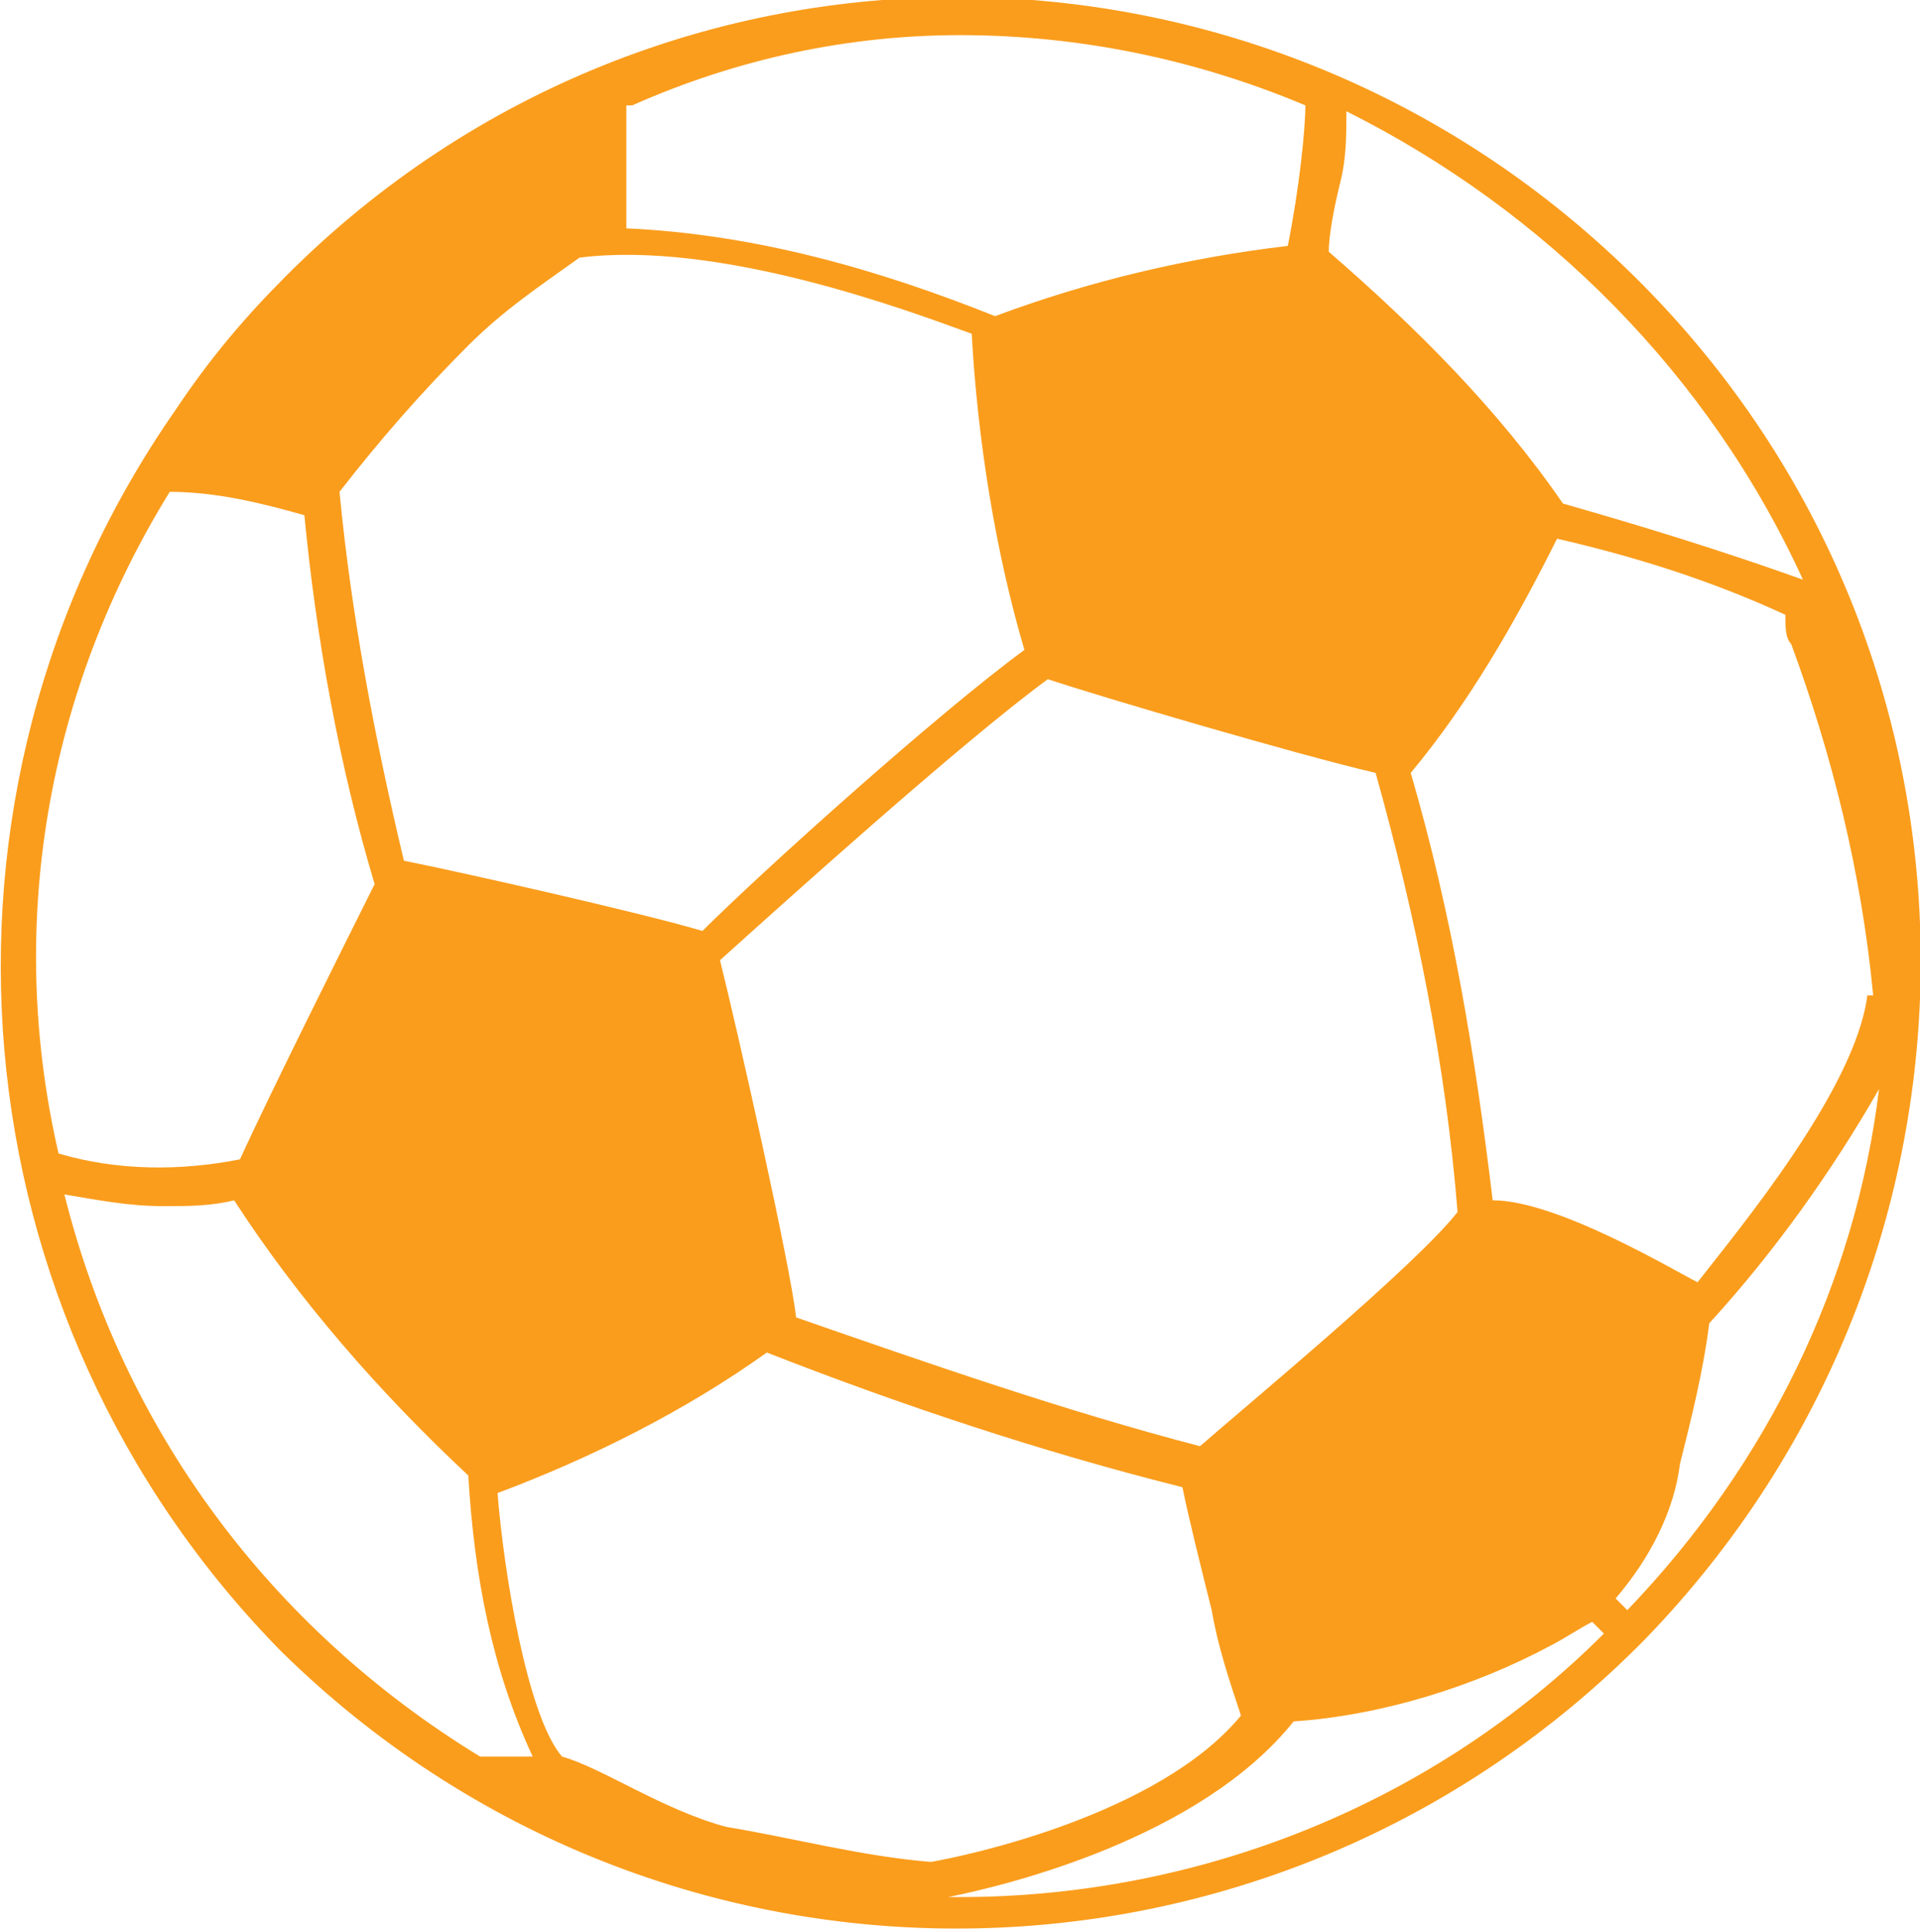 <?xml version="1.0" encoding="utf-8"?>
<!-- Generator: Adobe Illustrator 23.1.0, SVG Export Plug-In . SVG Version: 6.00 Build 0)  -->
<svg version="1.1" id="Layer_1" xmlns="http://www.w3.org/2000/svg" xmlns:xlink="http://www.w3.org/1999/xlink" x="0px" y="0px"
	 viewBox="0 0 32.8 33" style="enable-background:new 0 0 32.8 33;" xml:space="preserve">
<style type="text/css">
	.st0{fill:#FA9D1C;}
</style>
<g id="sports" transform="translate(-147 -1239)">
	<path id="Path_1" class="st0" d="M175,1243.8c-6.4-6.4-16.7-6.5-23.1-0.1c-0.7,0.7-1.3,1.4-1.9,2.3c-4.6,6.6-3.8,15.5,1.8,21.2
		c6.5,6.4,16.9,6.3,23.3-0.2C181.4,1260.5,181.4,1250.2,175,1243.8z M176,1260.9c-0.4-0.2-2.4-1.4-3.5-1.4c-0.3-2.5-0.7-4.9-1.4-7.3
		c1-1.2,1.8-2.6,2.5-4c1.3,0.3,2.6,0.7,3.9,1.3c0,0.2,0,0.4,0.1,0.5c0.7,1.9,1.2,3.9,1.4,6l-0.1,0
		C178.7,1257.6,176.7,1260,176,1260.9L176,1260.9z M162.9,1270.8L162.9,1270.8c-1.2-0.1-2.3-0.4-3.5-0.6c-1.1-0.3-2.1-1-2.8-1.2l0,0
		c-0.6-0.7-1-3.2-1.1-4.5c1.6-0.6,3.2-1.4,4.6-2.4c2.3,0.9,4.7,1.7,7.1,2.3c0.1,0.5,0.3,1.3,0.5,2.1c0.1,0.6,0.3,1.2,0.5,1.8
		C166.8,1270,163.5,1270.7,162.9,1270.8z M153.9,1253.7c-0.5-2.1-0.9-4.2-1.1-6.3c0.7-0.9,1.4-1.7,2.2-2.5c0.6-0.6,1.2-1,1.9-1.5
		c2.4-0.3,5.6,0.9,6.7,1.3c0.1,1.8,0.4,3.7,0.9,5.4c-1.5,1.1-4.5,3.8-5.5,4.8C158,1254.6,154.9,1253.9,153.9,1253.7z M167.5,1263.7
		c-2.3-0.6-4.6-1.4-6.9-2.2c-0.1-0.9-1-4.9-1.3-6.1c1-0.9,4.1-3.7,5.6-4.8c0.9,0.3,4.3,1.3,5.6,1.6c0.7,2.5,1.2,5,1.4,7.5
		C171.2,1260.6,168.3,1263,167.5,1263.7z M177.8,1248.9C177.8,1249,177.8,1249,177.8,1248.9c-1.4-0.5-2.7-0.9-4.1-1.3
		c-1.1-1.6-2.5-3-4-4.3c0-0.3,0.1-0.8,0.2-1.2c0.1-0.4,0.1-0.8,0.1-1.1c0,0,0,0,0-0.1C173.4,1242.6,176.2,1245.4,177.8,1248.9z
		 M163.4,1239.6c2,0,4,0.4,5.9,1.2c0,0.4-0.1,1.4-0.3,2.4c-1.7,0.2-3.4,0.6-5,1.2c-2-0.8-4.1-1.4-6.3-1.5l0-2.1l0.1,0
		C159.6,1240,161.5,1239.6,163.4,1239.6z M149.9,1247.4c0.8,0,1.6,0.2,2.3,0.4c0.2,2.1,0.6,4.3,1.2,6.3c-0.5,1-1.8,3.6-2.3,4.7
		c-1,0.2-2.1,0.2-3.1-0.1C147.1,1254.8,147.8,1250.8,149.9,1247.4z M148.1,1259.4c0.6,0.1,1.1,0.2,1.7,0.2c0.4,0,0.8,0,1.2-0.1
		c1.1,1.7,2.5,3.3,4,4.7c0.1,1.7,0.4,3.3,1.1,4.8c-0.3,0-0.6,0-0.9,0C151.6,1266.8,149.1,1263.4,148.1,1259.4z M163.2,1271.4
		L163.2,1271.4c1-0.2,4.3-1,5.9-3c1.5-0.1,3.1-0.6,4.4-1.3c0.2-0.1,0.5-0.3,0.7-0.4l0.2,0.2c-2.9,2.9-6.9,4.5-11,4.5L163.2,1271.4z
		 M174.8,1266.5l-0.2-0.2c0.6-0.7,1-1.5,1.1-2.3c0.2-0.8,0.4-1.6,0.5-2.4c1.1-1.2,2.1-2.6,2.9-4
		C178.7,1260.9,177.2,1264,174.8,1266.5L174.8,1266.5z"/>
</g>
</svg>
